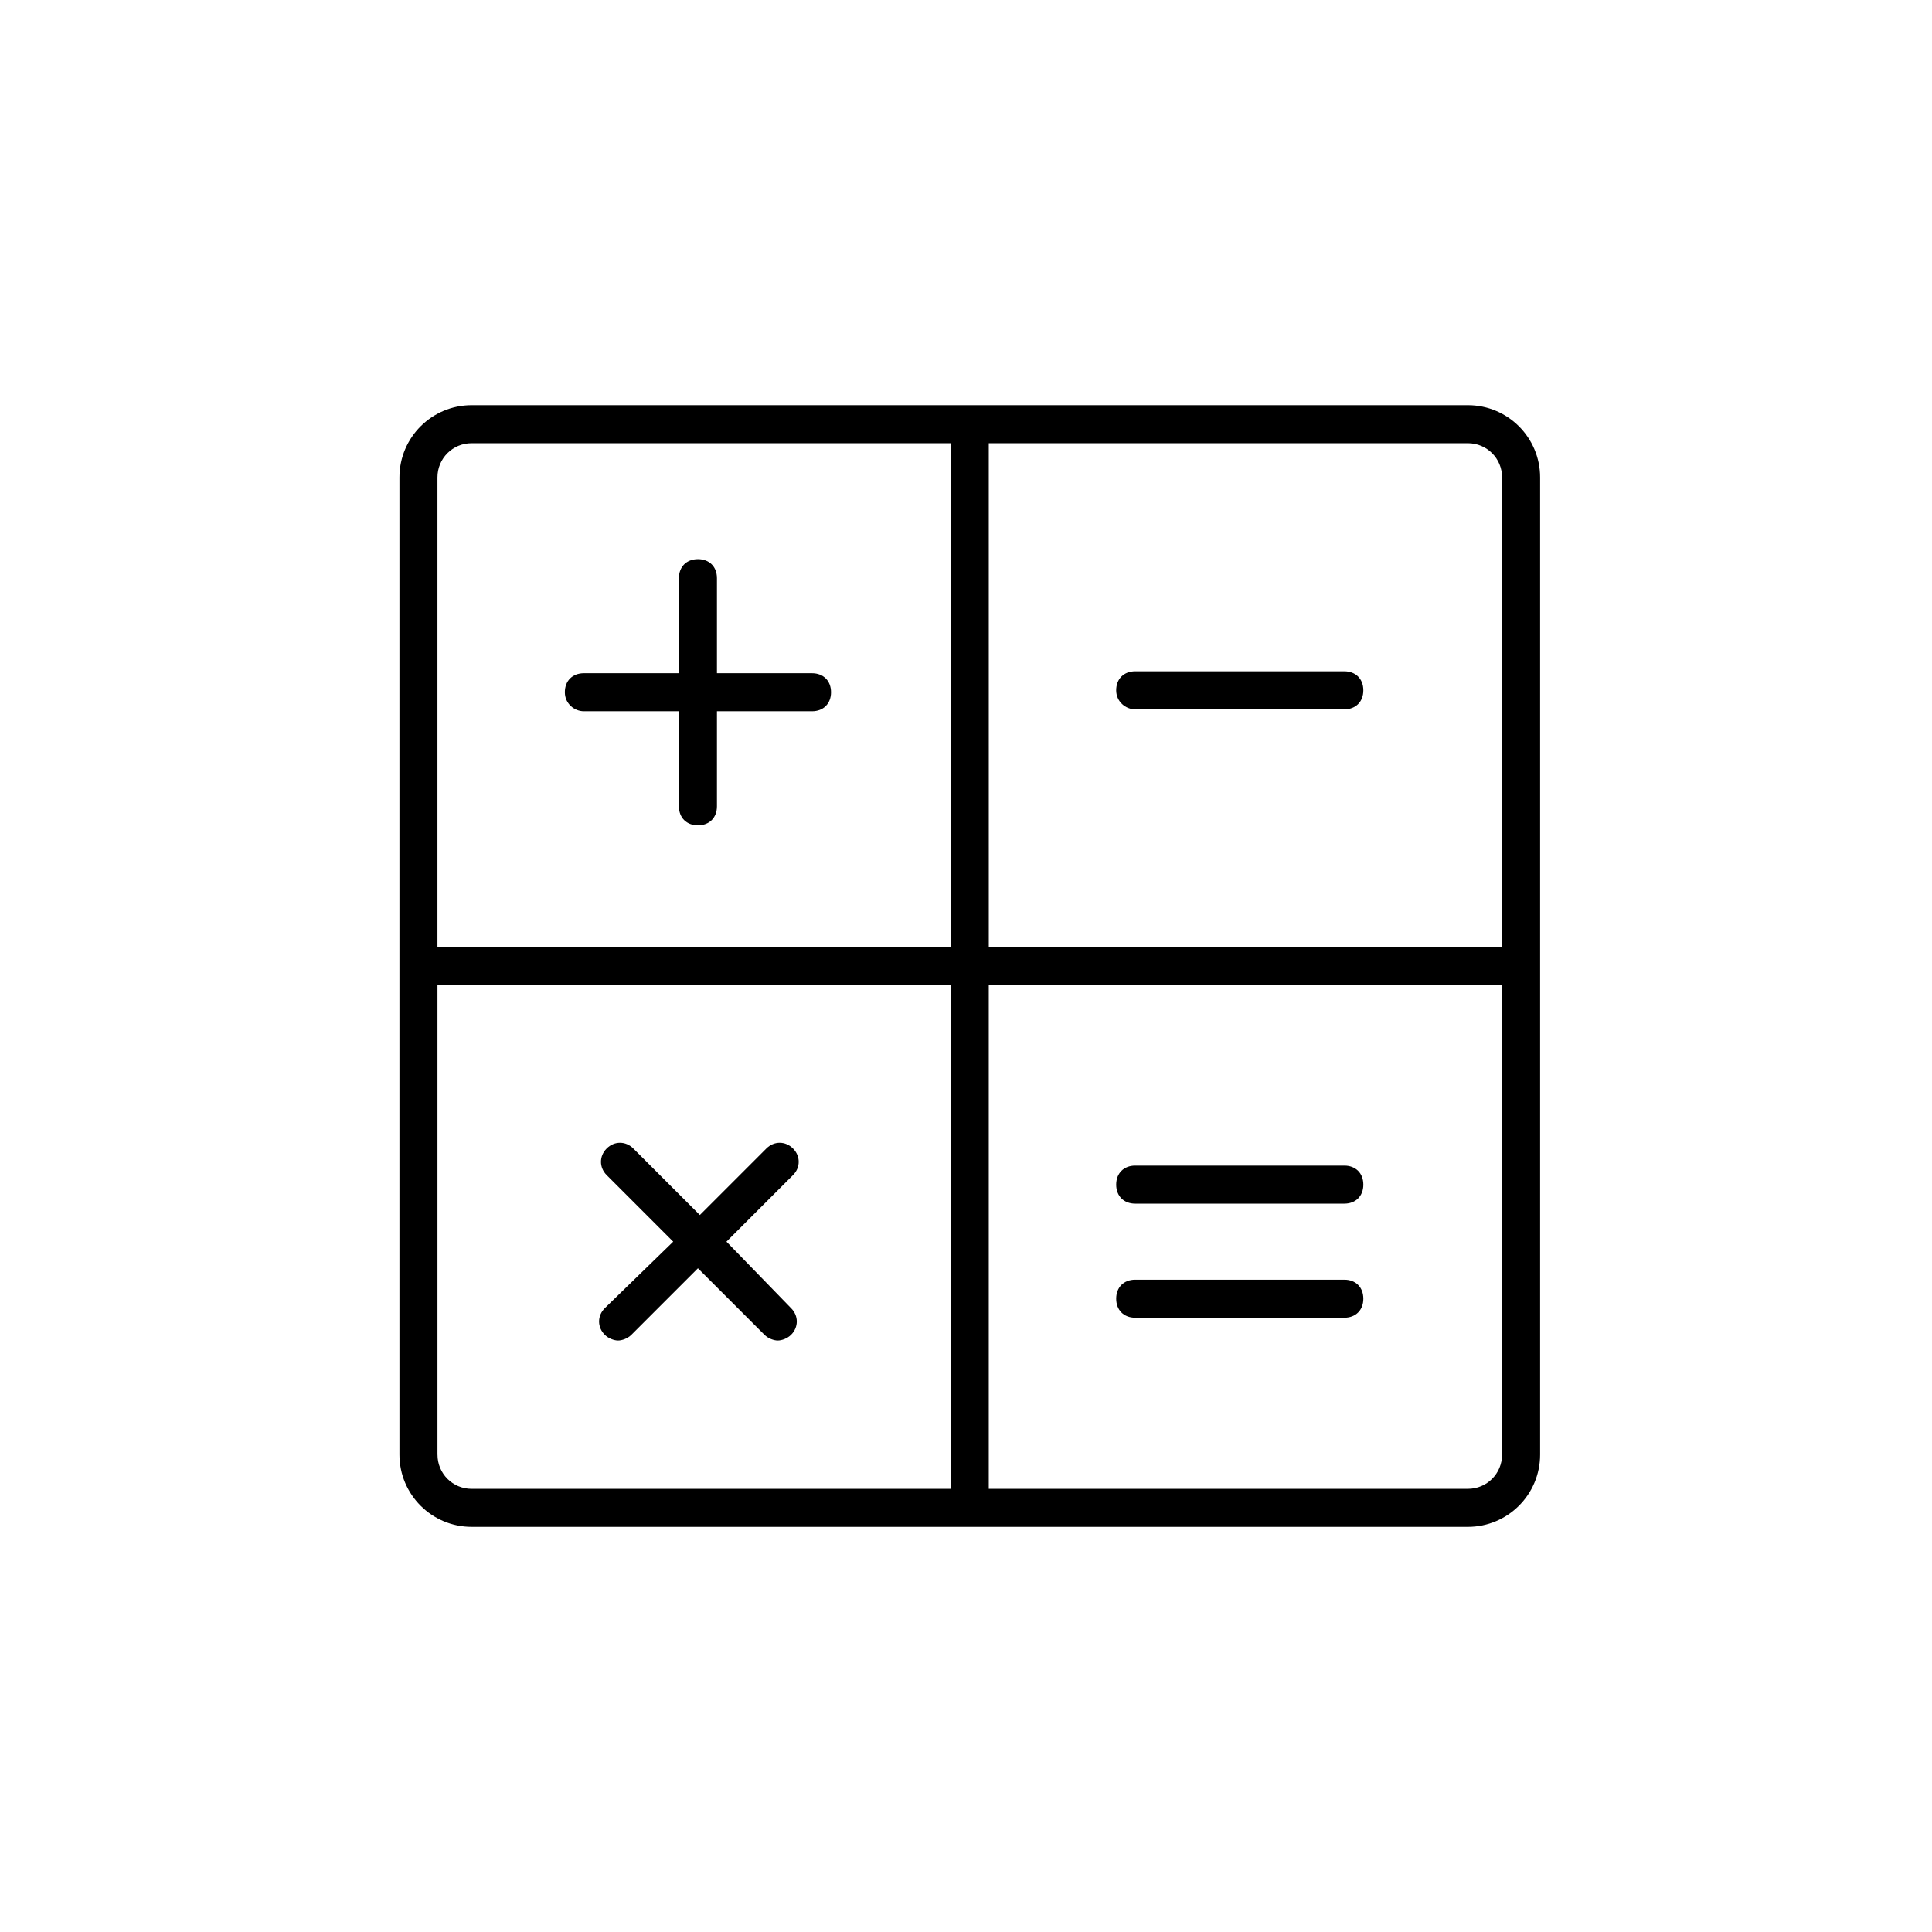 <?xml version="1.0" encoding="UTF-8"?>
<!-- Uploaded to: SVG Repo, www.svgrepo.com, Generator: SVG Repo Mixer Tools -->
<svg fill="#000000" width="800px" height="800px" version="1.1" viewBox="144 144 512 512" xmlns="http://www.w3.org/2000/svg">
 <g>
  <path d="m533 251.38h-264c-10.578 0-19.145 8.566-19.145 19.145v258.96c0 10.578 8.566 19.145 19.145 19.145h264c10.578 0 19.145-8.566 19.145-19.145v-258.96c0-10.578-8.562-19.145-19.145-19.145zm9.07 19.145v124.44h-136.03l-0.004-133.51h126.96c5.039 0 9.07 4.031 9.07 9.07zm-273.07-9.07h126.96v133.51h-136.03v-124.44c0-5.039 4.027-9.07 9.066-9.07zm-9.066 268.03v-124.44h136.03v133.51l-126.96 0.004c-5.039 0-9.066-4.031-9.066-9.07zm273.06 9.07h-126.96v-133.51h136.03v124.44c0.004 5.039-4.027 9.07-9.066 9.07z"/>
  <path d="m298.73 332.49h25.191v25.191c0 3.023 2.016 5.039 5.039 5.039 3.023 0 5.039-2.016 5.039-5.039v-25.191h25.191c3.023 0 5.039-2.016 5.039-5.039 0-3.023-2.016-5.039-5.039-5.039h-25.191v-25.191c0-3.023-2.016-5.039-5.039-5.039-3.023 0-5.039 2.016-5.039 5.039v25.191h-25.191c-3.023 0-5.039 2.016-5.039 5.039 0 3.023 2.519 5.039 5.039 5.039z"/>
  <path d="m336.52 473.05 17.633-17.633c2.016-2.016 2.016-5.039 0-7.055s-5.039-2.016-7.055 0l-17.633 17.633-17.633-17.633c-2.016-2.016-5.039-2.016-7.055 0s-2.016 5.039 0 7.055l17.633 17.633-18.137 17.633c-2.016 2.016-2.016 5.039 0 7.055 1.008 1.008 2.519 1.512 3.527 1.512 1.008 0 2.519-0.504 3.527-1.512l17.633-17.633 17.633 17.633c1.008 1.008 2.519 1.512 3.527 1.512 1.008 0 2.519-0.504 3.527-1.512 2.016-2.016 2.016-5.039 0-7.055z"/>
  <path d="m444.84 331.98h55.418c3.023 0 5.039-2.016 5.039-5.039 0-3.023-2.016-5.039-5.039-5.039h-55.418c-3.023 0-5.039 2.016-5.039 5.039 0.004 3.023 2.523 5.039 5.039 5.039z"/>
  <path d="m500.26 452.9h-55.418c-3.023 0-5.039 2.016-5.039 5.039s2.016 5.039 5.039 5.039h55.418c3.023 0 5.039-2.016 5.039-5.039-0.004-3.023-2.016-5.039-5.039-5.039z"/>
  <path d="m500.26 483.13h-55.418c-3.023 0-5.039 2.016-5.039 5.039 0 3.023 2.016 5.039 5.039 5.039h55.418c3.023 0 5.039-2.016 5.039-5.039-0.004-3.027-2.016-5.039-5.039-5.039z"/>
 </g>
</svg>